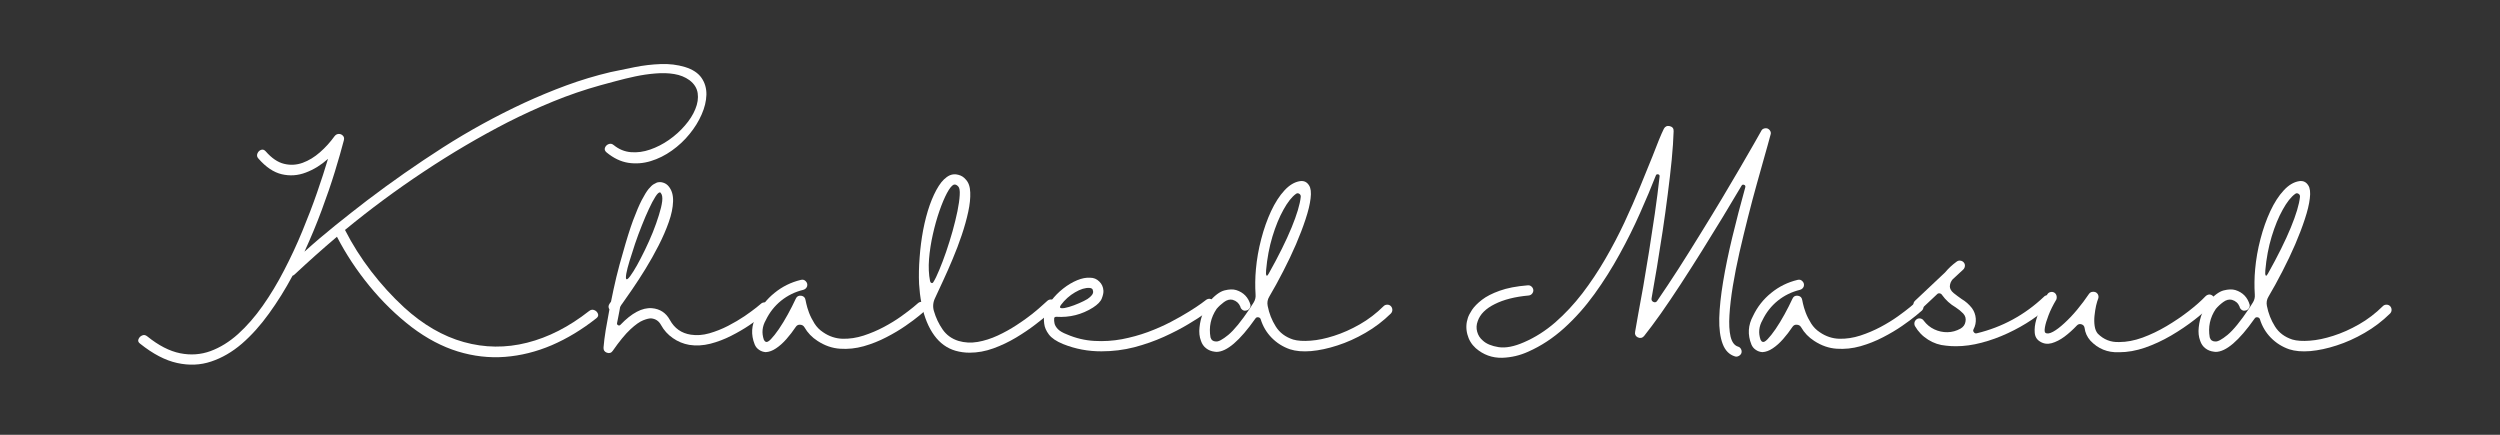 <svg xmlns="http://www.w3.org/2000/svg" xmlns:xlink="http://www.w3.org/1999/xlink" width="460" viewBox="0 0 345 60" height="80" preserveAspectRatio="xMidYMid meet"><rect x="0" y="0" width="345" height="60" fill="#333333" stroke="none"/><defs><g></g></defs><g fill="#ffffff" fill-opacity="1"><g transform="translate(20.515, 48.452)"><g><path d="M 74.016 -39.203 C 75.066 -38.879 75.828 -38.379 76.297 -37.703 C 76.766 -37.023 76.988 -36.25 76.969 -35.375 C 76.945 -34.5 76.727 -33.594 76.312 -32.656 C 75.906 -31.719 75.348 -30.816 74.641 -29.953 C 73.941 -29.086 73.129 -28.328 72.203 -27.672 C 71.285 -27.016 70.312 -26.531 69.281 -26.219 C 68.258 -25.906 67.227 -25.828 66.188 -25.984 C 65.145 -26.148 64.145 -26.629 63.188 -27.422 C 62.957 -27.617 62.883 -27.832 62.969 -28.062 C 63.062 -28.301 63.227 -28.469 63.469 -28.562 C 63.719 -28.664 63.957 -28.617 64.188 -28.422 C 64.895 -27.848 65.68 -27.523 66.547 -27.453 C 67.422 -27.379 68.305 -27.5 69.203 -27.812 C 70.109 -28.125 70.973 -28.566 71.797 -29.141 C 72.629 -29.723 73.363 -30.383 74 -31.125 C 74.645 -31.863 75.125 -32.617 75.438 -33.391 C 75.758 -34.16 75.867 -34.895 75.766 -35.594 C 75.66 -36.301 75.281 -36.898 74.625 -37.391 C 74.039 -37.816 73.344 -38.098 72.531 -38.234 C 71.727 -38.367 70.859 -38.395 69.922 -38.312 C 68.992 -38.238 68.066 -38.102 67.141 -37.906 C 66.211 -37.707 65.332 -37.492 64.5 -37.266 C 63.664 -37.047 62.953 -36.852 62.359 -36.688 C 60.141 -36.07 57.961 -35.328 55.828 -34.453 C 53.691 -33.578 51.598 -32.617 49.547 -31.578 C 45.598 -29.547 41.738 -27.273 37.969 -24.766 C 34.195 -22.266 30.57 -19.582 27.094 -16.719 C 28.102 -14.738 29.305 -12.836 30.703 -11.016 C 32.098 -9.203 33.613 -7.539 35.25 -6.031 C 37.863 -3.645 40.609 -2.051 43.484 -1.25 C 46.367 -0.445 49.281 -0.414 52.219 -1.156 C 55.156 -1.895 58.008 -3.352 60.781 -5.531 C 61.02 -5.719 61.258 -5.758 61.5 -5.656 C 61.738 -5.562 61.906 -5.395 62 -5.156 C 62.094 -4.926 62.02 -4.719 61.781 -4.531 C 59.801 -2.969 57.75 -1.727 55.625 -0.812 C 53.5 0.094 51.348 0.629 49.172 0.797 C 46.992 0.961 44.82 0.711 42.656 0.047 C 40.5 -0.617 38.383 -1.734 36.312 -3.297 C 34.195 -4.922 32.254 -6.812 30.484 -8.969 C 28.711 -11.133 27.211 -13.406 25.984 -15.781 C 24.973 -14.926 23.984 -14.066 23.016 -13.203 C 22.047 -12.336 21.082 -11.457 20.125 -10.562 C 20.051 -10.488 19.961 -10.438 19.859 -10.406 C 18.867 -8.551 17.785 -6.812 16.609 -5.188 C 15.441 -3.562 14.191 -2.172 12.859 -1.016 C 11.523 0.129 10.113 0.945 8.625 1.438 C 7.145 1.938 5.582 2.004 3.938 1.641 C 2.301 1.285 0.594 0.395 -1.188 -1.031 C -1.426 -1.207 -1.5 -1.41 -1.406 -1.641 C -1.312 -1.879 -1.145 -2.051 -0.906 -2.156 C -0.664 -2.27 -0.426 -2.227 -0.188 -2.031 C 1.375 -0.77 2.883 0.004 4.344 0.297 C 5.801 0.586 7.195 0.488 8.531 0 C 9.863 -0.488 11.133 -1.273 12.344 -2.359 C 13.551 -3.453 14.688 -4.754 15.75 -6.266 C 16.812 -7.773 17.797 -9.41 18.703 -11.172 C 19.617 -12.93 20.453 -14.723 21.203 -16.547 C 21.961 -18.379 22.641 -20.148 23.234 -21.859 C 23.828 -23.566 24.332 -25.125 24.75 -26.531 C 23.812 -25.688 22.789 -25.055 21.688 -24.641 C 20.594 -24.223 19.488 -24.145 18.375 -24.406 C 17.258 -24.664 16.188 -25.383 15.156 -26.562 C 14.957 -26.77 14.906 -27 15 -27.25 C 15.102 -27.508 15.27 -27.68 15.5 -27.766 C 15.738 -27.859 15.957 -27.789 16.156 -27.562 C 16.977 -26.625 17.82 -26.051 18.688 -25.844 C 19.551 -25.633 20.406 -25.68 21.25 -25.984 C 22.102 -26.297 22.898 -26.781 23.641 -27.438 C 24.391 -28.094 25.055 -28.828 25.641 -29.641 C 25.797 -29.848 25.988 -29.957 26.219 -29.969 C 26.445 -29.977 26.641 -29.898 26.797 -29.734 C 26.961 -29.578 27.008 -29.363 26.938 -29.094 C 26.625 -27.883 26.211 -26.445 25.703 -24.781 C 25.191 -23.113 24.582 -21.332 23.875 -19.438 C 23.176 -17.551 22.383 -15.645 21.5 -13.719 C 22.883 -14.969 24.297 -16.172 25.734 -17.328 C 27.18 -18.492 28.645 -19.645 30.125 -20.781 C 33.508 -23.352 37 -25.789 40.594 -28.094 C 44.195 -30.395 47.938 -32.445 51.812 -34.25 C 53.727 -35.133 55.676 -35.941 57.656 -36.672 C 59.633 -37.398 61.66 -38.008 63.734 -38.5 C 64.773 -38.727 65.891 -38.957 67.078 -39.188 C 68.266 -39.426 69.453 -39.566 70.641 -39.609 C 71.828 -39.66 72.953 -39.523 74.016 -39.203 Z M 74.016 -39.203 "></path></g></g></g><g fill="#ffffff" fill-opacity="1"><g transform="translate(84.695, 48.452)"><g><path d="M 21.312 -6.484 C 21.438 -6.336 21.492 -6.164 21.484 -5.969 C 21.484 -5.77 21.41 -5.609 21.266 -5.484 C 21.211 -5.43 20.957 -5.223 20.5 -4.859 C 20.051 -4.504 19.453 -4.07 18.703 -3.562 C 17.961 -3.062 17.129 -2.578 16.203 -2.109 C 15.285 -1.641 14.328 -1.273 13.328 -1.016 C 12.328 -0.766 11.359 -0.711 10.422 -0.859 C 9.598 -1.004 8.844 -1.316 8.156 -1.797 C 7.469 -2.273 6.926 -2.875 6.531 -3.594 C 6.227 -4.156 5.77 -4.461 5.156 -4.516 C 4.906 -4.523 4.539 -4.438 4.062 -4.25 C 3.582 -4.062 2.992 -3.645 2.297 -3 C 1.598 -2.352 0.785 -1.363 -0.141 -0.031 C -0.336 0.258 -0.609 0.344 -0.953 0.219 C -1.285 0.094 -1.438 -0.148 -1.406 -0.516 C -1.352 -1.203 -1.254 -1.992 -1.109 -2.891 C -0.961 -3.785 -0.789 -4.738 -0.594 -5.75 C -0.77 -6.02 -0.758 -6.289 -0.562 -6.562 L -0.375 -6.828 C -0.156 -7.93 0.086 -9.055 0.359 -10.203 C 0.641 -11.359 0.941 -12.477 1.266 -13.562 C 1.773 -15.383 2.242 -16.879 2.672 -18.047 C 3.109 -19.211 3.504 -20.141 3.859 -20.828 C 4.223 -21.523 4.539 -22.039 4.812 -22.375 C 5.094 -22.707 5.328 -22.926 5.516 -23.031 C 5.711 -23.145 5.863 -23.223 5.969 -23.266 C 6.281 -23.348 6.578 -23.336 6.859 -23.234 C 7.148 -23.141 7.395 -22.969 7.594 -22.719 C 8.02 -22.195 8.219 -21.508 8.188 -20.656 C 8.164 -19.801 7.969 -18.848 7.594 -17.797 C 7.227 -16.754 6.758 -15.676 6.188 -14.562 C 5.625 -13.457 5.023 -12.391 4.391 -11.359 C 3.754 -10.328 3.141 -9.379 2.547 -8.516 C 1.961 -7.66 1.484 -6.973 1.109 -6.453 C 1.086 -6.453 1.047 -6.391 0.984 -6.266 C 0.922 -6.141 0.891 -6.094 0.891 -6.125 C 0.867 -5.969 0.828 -5.738 0.766 -5.438 C 0.703 -5.145 0.645 -4.848 0.594 -4.547 C 0.539 -4.254 0.492 -4.02 0.453 -3.844 C 0.441 -3.707 0.5 -3.613 0.625 -3.562 C 0.727 -3.508 0.828 -3.531 0.922 -3.625 C 2.484 -5.258 3.93 -6.023 5.266 -5.922 C 6.379 -5.828 7.207 -5.285 7.75 -4.297 C 8.383 -3.141 9.348 -2.461 10.641 -2.266 C 11.453 -2.141 12.301 -2.203 13.188 -2.453 C 14.082 -2.711 14.945 -3.055 15.781 -3.484 C 16.625 -3.922 17.383 -4.367 18.062 -4.828 C 18.738 -5.297 19.281 -5.691 19.688 -6.016 C 20.102 -6.348 20.312 -6.52 20.312 -6.531 C 20.457 -6.664 20.629 -6.727 20.828 -6.719 C 21.023 -6.707 21.188 -6.629 21.312 -6.484 Z M 6.375 -21.906 C 6.207 -21.906 5.992 -21.695 5.734 -21.281 C 5.473 -20.875 5.18 -20.32 4.859 -19.625 C 4.535 -18.938 4.207 -18.172 3.875 -17.328 C 3.539 -16.492 3.227 -15.648 2.938 -14.797 C 2.656 -13.953 2.406 -13.172 2.188 -12.453 C 1.969 -11.734 1.816 -11.145 1.734 -10.688 C 1.66 -10.227 1.664 -9.973 1.75 -9.922 C 1.844 -9.859 2.02 -10.004 2.281 -10.359 C 2.539 -10.711 2.848 -11.203 3.203 -11.828 C 3.555 -12.461 3.926 -13.176 4.312 -13.969 C 4.695 -14.758 5.055 -15.566 5.391 -16.391 C 5.723 -17.223 6.004 -18.016 6.234 -18.766 C 6.473 -19.516 6.625 -20.156 6.688 -20.688 C 6.75 -21.227 6.68 -21.609 6.484 -21.828 C 6.461 -21.848 6.445 -21.863 6.438 -21.875 C 6.438 -21.895 6.414 -21.906 6.375 -21.906 Z M 6.375 -21.906 "></path></g></g></g><g fill="#ffffff" fill-opacity="1"><g transform="translate(105.116, 48.452)"><g><path d="M 22.578 -6.562 C 22.711 -6.414 22.781 -6.242 22.781 -6.047 C 22.758 -5.848 22.676 -5.688 22.531 -5.562 C 22.477 -5.508 22.211 -5.285 21.734 -4.891 C 21.254 -4.492 20.625 -4.023 19.844 -3.484 C 19.062 -2.941 18.176 -2.414 17.188 -1.906 C 16.207 -1.395 15.172 -0.984 14.078 -0.672 C 12.992 -0.367 11.906 -0.254 10.812 -0.328 C 9.727 -0.398 8.691 -0.758 7.703 -1.406 C 6.941 -1.895 6.336 -2.523 5.891 -3.297 C 5.766 -3.516 5.566 -3.629 5.297 -3.641 C 5.047 -3.66 4.848 -3.562 4.703 -3.344 C 4.305 -2.75 3.875 -2.188 3.406 -1.656 C 2.938 -1.125 2.457 -0.695 1.969 -0.375 C 1.488 -0.051 1.02 0.117 0.562 0.141 L 0.547 0.141 C 0.211 0.117 -0.086 0.016 -0.359 -0.172 C -0.641 -0.359 -0.844 -0.609 -0.969 -0.922 C -1.508 -2.266 -1.43 -3.578 -0.734 -4.859 C -0.141 -6.109 0.691 -7.164 1.766 -8.031 C 2.836 -8.906 4.051 -9.504 5.406 -9.828 C 5.676 -9.898 5.898 -9.836 6.078 -9.641 C 6.273 -9.441 6.336 -9.207 6.266 -8.938 C 6.172 -8.688 5.992 -8.523 5.734 -8.453 C 4.598 -8.18 3.578 -7.68 2.672 -6.953 C 1.773 -6.223 1.07 -5.328 0.562 -4.266 C 0.062 -3.398 -0.023 -2.5 0.297 -1.562 C 0.398 -1.383 0.484 -1.297 0.547 -1.297 C 0.703 -1.191 0.941 -1.305 1.266 -1.641 C 1.586 -1.973 1.957 -2.441 2.375 -3.047 C 2.789 -3.66 3.203 -4.336 3.609 -5.078 C 4.016 -5.816 4.379 -6.535 4.703 -7.234 C 4.848 -7.555 5.098 -7.691 5.453 -7.641 C 5.797 -7.586 5.992 -7.391 6.047 -7.047 C 6.047 -7.035 6.082 -6.863 6.156 -6.531 C 6.227 -6.195 6.352 -5.785 6.531 -5.297 C 6.719 -4.805 6.969 -4.312 7.281 -3.812 C 7.594 -3.32 7.992 -2.914 8.484 -2.594 C 9.305 -2.031 10.195 -1.734 11.156 -1.703 C 12.125 -1.68 13.094 -1.828 14.062 -2.141 C 15.039 -2.461 15.973 -2.859 16.859 -3.328 C 17.754 -3.805 18.551 -4.297 19.25 -4.797 C 19.957 -5.305 20.52 -5.734 20.938 -6.078 C 21.352 -6.422 21.566 -6.602 21.578 -6.625 C 21.723 -6.75 21.895 -6.805 22.094 -6.797 C 22.289 -6.785 22.453 -6.707 22.578 -6.562 Z M 22.578 -6.562 "></path></g></g></g><g fill="#ffffff" fill-opacity="1"><g transform="translate(126.941, 48.452)"><g><path d="M 18.594 -6.938 C 18.727 -6.801 18.797 -6.633 18.797 -6.438 C 18.797 -6.227 18.727 -6.055 18.594 -5.922 C 18.531 -5.859 18.258 -5.609 17.781 -5.172 C 17.312 -4.742 16.688 -4.234 15.906 -3.641 C 15.133 -3.047 14.254 -2.453 13.266 -1.859 C 12.273 -1.266 11.234 -0.77 10.141 -0.375 C 9.055 0.02 7.961 0.219 6.859 0.219 C 6.191 0.219 5.547 0.129 4.922 -0.047 C 3.742 -0.391 2.766 -1.098 1.984 -2.172 C 1.203 -3.242 0.629 -4.629 0.266 -6.328 C 0.234 -6.41 0.219 -6.5 0.219 -6.594 C 0.051 -7.477 -0.055 -8.367 -0.109 -9.266 C -0.16 -10.43 -0.133 -11.656 -0.031 -12.938 C 0.062 -14.219 0.223 -15.473 0.453 -16.703 C 0.691 -17.941 0.992 -19.086 1.359 -20.141 C 1.734 -21.191 2.148 -22.078 2.609 -22.797 C 3.066 -23.516 3.578 -24.004 4.141 -24.266 C 4.516 -24.422 4.906 -24.441 5.312 -24.328 C 5.727 -24.223 6.066 -24.008 6.328 -23.688 C 6.723 -23.281 6.93 -22.68 6.953 -21.891 C 6.984 -21.109 6.891 -20.211 6.672 -19.203 C 6.453 -18.191 6.156 -17.129 5.781 -16.016 C 5.406 -14.898 4.988 -13.801 4.531 -12.719 C 4.082 -11.645 3.641 -10.641 3.203 -9.703 C 2.773 -8.766 2.41 -7.977 2.109 -7.344 C 1.816 -6.75 1.758 -6.145 1.938 -5.531 C 2.207 -4.602 2.609 -3.754 3.141 -2.984 C 3.672 -2.223 4.398 -1.695 5.328 -1.406 C 6.172 -1.156 7.055 -1.109 7.984 -1.266 C 8.91 -1.43 9.828 -1.723 10.734 -2.141 C 11.648 -2.566 12.516 -3.047 13.328 -3.578 C 14.148 -4.109 14.875 -4.625 15.5 -5.125 C 16.133 -5.633 16.633 -6.062 17 -6.406 C 17.375 -6.75 17.57 -6.926 17.594 -6.938 C 17.727 -7.062 17.895 -7.125 18.094 -7.125 C 18.281 -7.125 18.445 -7.062 18.594 -6.938 Z M 1.406 -9.672 C 1.426 -9.547 1.488 -9.457 1.594 -9.406 C 1.695 -9.363 1.785 -9.398 1.859 -9.516 C 2.098 -9.891 2.367 -10.445 2.672 -11.188 C 2.984 -11.926 3.301 -12.766 3.625 -13.703 C 3.945 -14.641 4.242 -15.594 4.516 -16.562 C 4.785 -17.531 5.008 -18.445 5.188 -19.312 C 5.363 -20.176 5.469 -20.914 5.5 -21.531 C 5.539 -22.145 5.473 -22.539 5.297 -22.719 C 5.129 -22.895 4.973 -22.984 4.828 -22.984 C 4.773 -22.984 4.723 -22.977 4.672 -22.969 C 4.398 -22.844 4.086 -22.453 3.734 -21.797 C 3.391 -21.148 3.047 -20.332 2.703 -19.344 C 2.359 -18.352 2.055 -17.281 1.797 -16.125 C 1.535 -14.977 1.359 -13.836 1.266 -12.703 C 1.18 -11.578 1.227 -10.566 1.406 -9.672 Z M 1.406 -9.672 "></path></g></g></g><g fill="#ffffff" fill-opacity="1"><g transform="translate(144.742, 48.452)"><g><path d="M 22.672 -6.938 C 22.797 -6.801 22.848 -6.633 22.828 -6.438 C 22.805 -6.227 22.719 -6.062 22.562 -5.938 C 22.488 -5.883 22.16 -5.645 21.578 -5.219 C 21.004 -4.801 20.227 -4.301 19.25 -3.719 C 18.281 -3.133 17.156 -2.551 15.875 -1.969 C 14.602 -1.395 13.238 -0.914 11.781 -0.531 C 10.32 -0.156 8.816 0.031 7.266 0.031 C 5.43 0.039 3.664 -0.289 1.969 -0.969 C 1.031 -1.352 0.375 -1.797 0 -2.297 C -0.375 -2.797 -0.586 -3.289 -0.641 -3.781 C -0.703 -4.27 -0.695 -4.688 -0.625 -5.031 C -0.457 -5.695 -0.141 -6.336 0.328 -6.953 C 0.797 -7.578 1.344 -8.133 1.969 -8.625 C 2.602 -9.125 3.25 -9.508 3.906 -9.781 C 4.562 -10.051 5.16 -10.164 5.703 -10.125 C 6.191 -10.125 6.609 -9.953 6.953 -9.609 C 7.305 -9.273 7.5 -8.852 7.531 -8.344 C 7.551 -8.062 7.477 -7.707 7.312 -7.281 C 7.156 -6.852 6.742 -6.426 6.078 -6 C 4.547 -5.039 2.867 -4.617 1.047 -4.734 C 0.961 -4.742 0.883 -4.723 0.812 -4.672 C 0.738 -4.617 0.711 -4.547 0.734 -4.453 C 0.711 -4.297 0.727 -4.086 0.781 -3.828 C 0.832 -3.578 0.984 -3.316 1.234 -3.047 C 1.492 -2.773 1.922 -2.523 2.516 -2.297 C 3.734 -1.773 4.988 -1.477 6.281 -1.406 C 7.57 -1.332 8.836 -1.41 10.078 -1.641 C 11.316 -1.879 12.508 -2.207 13.656 -2.625 C 14.801 -3.051 15.852 -3.516 16.812 -4.016 C 17.781 -4.523 18.625 -5.004 19.344 -5.453 C 20.062 -5.898 20.629 -6.273 21.047 -6.578 C 21.461 -6.891 21.672 -7.047 21.672 -7.047 C 21.828 -7.172 22.004 -7.227 22.203 -7.219 C 22.391 -7.195 22.547 -7.102 22.672 -6.938 Z M 1.672 -6.375 C 1.473 -6.102 1.492 -5.953 1.734 -5.922 C 1.984 -5.898 2.332 -5.957 2.781 -6.094 C 3.227 -6.227 3.691 -6.398 4.172 -6.609 C 4.648 -6.816 5.035 -7.008 5.328 -7.188 C 5.879 -7.562 6.141 -7.906 6.109 -8.219 C 6.086 -8.414 6.035 -8.547 5.953 -8.609 C 5.867 -8.672 5.758 -8.707 5.625 -8.719 C 5.039 -8.758 4.367 -8.555 3.609 -8.109 C 2.859 -7.672 2.211 -7.094 1.672 -6.375 Z M 1.672 -6.375 "></path></g></g></g><g fill="#ffffff" fill-opacity="1"><g transform="translate(166.378, 48.452)"><g><path d="M 25.578 -6.188 C 25.703 -6.039 25.766 -5.875 25.766 -5.688 C 25.766 -5.5 25.695 -5.332 25.562 -5.188 C 24.5 -4.145 23.328 -3.254 22.047 -2.516 C 20.766 -1.773 19.477 -1.195 18.188 -0.781 C 16.906 -0.363 15.691 -0.102 14.547 0 C 13.398 0.094 12.43 0.008 11.641 -0.25 C 10.672 -0.582 9.828 -1.113 9.109 -1.844 C 8.398 -2.57 7.895 -3.426 7.594 -4.406 C 7.539 -4.562 7.422 -4.648 7.234 -4.672 C 7.078 -4.691 6.953 -4.629 6.859 -4.484 C 4.703 -1.422 2.91 0.109 1.484 0.109 C 1.391 0.109 1.301 0.098 1.219 0.078 C 0.781 0.023 0.395 -0.129 0.062 -0.391 C -0.27 -0.648 -0.504 -0.988 -0.641 -1.406 C -0.859 -1.969 -0.926 -2.598 -0.844 -3.297 C -0.77 -3.992 -0.609 -4.656 -0.359 -5.281 C -0.117 -5.914 0.145 -6.406 0.438 -6.75 C 1.227 -7.664 1.945 -8.207 2.594 -8.375 C 3.238 -8.539 3.781 -8.555 4.219 -8.422 C 5.238 -8.098 5.895 -7.414 6.188 -6.375 C 6.207 -6.195 6.156 -6.023 6.031 -5.859 C 5.914 -5.703 5.758 -5.613 5.562 -5.594 C 5.383 -5.551 5.219 -5.586 5.062 -5.703 C 4.906 -5.828 4.812 -5.977 4.781 -6.156 C 4.582 -6.625 4.234 -6.93 3.734 -7.078 C 3.336 -7.172 2.938 -7.066 2.531 -6.766 C 2.133 -6.473 1.797 -6.16 1.516 -5.828 C 0.703 -4.629 0.422 -3.316 0.672 -1.891 C 0.785 -1.523 1.031 -1.336 1.406 -1.328 C 1.75 -1.273 2.32 -1.578 3.125 -2.234 C 3.926 -2.898 4.922 -4.117 6.109 -5.891 C 6.285 -6.16 6.461 -6.441 6.641 -6.734 C 6.836 -7.055 6.922 -7.406 6.891 -7.781 C 6.816 -8.945 6.832 -10.117 6.938 -11.297 C 7.062 -12.68 7.305 -14.07 7.672 -15.469 C 8.035 -16.863 8.488 -18.145 9.031 -19.312 C 9.582 -20.488 10.195 -21.441 10.875 -22.172 C 11.551 -22.91 12.266 -23.336 13.016 -23.453 C 13.555 -23.535 13.973 -23.344 14.266 -22.875 C 14.516 -22.5 14.586 -21.898 14.484 -21.078 C 14.391 -20.266 14.16 -19.312 13.797 -18.219 C 13.441 -17.133 13 -15.973 12.469 -14.734 C 11.938 -13.504 11.348 -12.266 10.703 -11.016 C 10.066 -9.773 9.426 -8.609 8.781 -7.516 C 8.539 -7.117 8.469 -6.691 8.562 -6.234 C 8.758 -5.211 9.129 -4.27 9.672 -3.406 C 10.211 -2.539 11.016 -1.938 12.078 -1.594 C 12.691 -1.414 13.492 -1.363 14.484 -1.438 C 15.473 -1.508 16.551 -1.734 17.719 -2.109 C 18.895 -2.484 20.078 -3.008 21.266 -3.688 C 22.453 -4.363 23.555 -5.207 24.578 -6.219 C 24.703 -6.344 24.867 -6.406 25.078 -6.406 C 25.273 -6.406 25.441 -6.332 25.578 -6.188 Z M 8.344 -11.156 C 8.332 -11 8.328 -10.844 8.328 -10.688 C 8.336 -10.531 8.375 -10.438 8.438 -10.406 C 8.5 -10.383 8.594 -10.488 8.719 -10.719 C 10.07 -13.133 11.117 -15.242 11.859 -17.047 C 12.598 -18.848 13.02 -20.258 13.125 -21.281 C 13.145 -21.477 13.07 -21.625 12.906 -21.719 C 12.75 -21.812 12.598 -21.801 12.453 -21.688 C 11.891 -21.281 11.32 -20.562 10.75 -19.531 C 10.176 -18.508 9.664 -17.27 9.219 -15.812 C 8.781 -14.363 8.488 -12.812 8.344 -11.156 Z M 8.344 -11.156 "></path></g></g></g><g fill="#ffffff" fill-opacity="1"><g transform="translate(190.959, 48.452)"><g></g></g></g><g fill="#ffffff" fill-opacity="1"><g transform="translate(201.007, 48.452)"><g><path d="M 9.891 0.078 C 8.754 0.598 7.555 0.879 6.297 0.922 C 4.91 0.953 3.691 0.508 2.641 -0.406 C 2.066 -0.926 1.68 -1.566 1.484 -2.328 C 1.285 -3.098 1.312 -3.852 1.562 -4.594 C 1.656 -4.883 1.848 -5.254 2.141 -5.703 C 2.441 -6.148 2.895 -6.609 3.5 -7.078 C 4.102 -7.547 4.914 -7.961 5.938 -8.328 C 6.969 -8.703 8.266 -8.953 9.828 -9.078 C 10.023 -9.098 10.195 -9.039 10.344 -8.906 C 10.488 -8.781 10.57 -8.617 10.594 -8.422 C 10.602 -8.242 10.547 -8.078 10.422 -7.922 C 10.297 -7.773 10.133 -7.691 9.938 -7.672 C 8.062 -7.504 6.504 -7.109 5.266 -6.484 C 4.023 -5.867 3.242 -5.086 2.922 -4.141 C 2.734 -3.648 2.707 -3.16 2.844 -2.672 C 2.977 -2.18 3.238 -1.773 3.625 -1.453 C 4.102 -1.004 4.828 -0.703 5.797 -0.547 C 6.773 -0.398 7.941 -0.625 9.297 -1.219 C 10.836 -1.883 12.281 -2.801 13.625 -3.969 C 14.969 -5.145 16.211 -6.477 17.359 -7.969 C 18.504 -9.469 19.555 -11.047 20.516 -12.703 C 21.484 -14.367 22.363 -16.047 23.156 -17.734 C 23.945 -19.43 24.66 -21.055 25.297 -22.609 C 25.941 -24.16 26.516 -25.566 27.016 -26.828 C 27.336 -27.672 27.633 -28.426 27.906 -29.094 C 28.176 -29.758 28.41 -30.289 28.609 -30.688 C 28.785 -31.008 29.055 -31.129 29.422 -31.047 C 29.797 -30.953 29.973 -30.719 29.953 -30.344 C 29.922 -29.207 29.832 -27.891 29.688 -26.391 C 29.539 -24.898 29.359 -23.316 29.141 -21.641 C 28.93 -19.961 28.695 -18.27 28.438 -16.562 C 28.176 -14.852 27.914 -13.203 27.656 -11.609 C 27.395 -10.023 27.145 -8.578 26.906 -7.266 C 26.875 -7.035 26.961 -6.875 27.172 -6.781 C 27.391 -6.688 27.562 -6.738 27.688 -6.938 C 28.602 -8.27 29.57 -9.727 30.594 -11.312 C 31.613 -12.906 32.629 -14.523 33.641 -16.172 C 34.66 -17.816 35.641 -19.422 36.578 -20.984 C 37.516 -22.555 38.363 -23.992 39.125 -25.297 C 39.895 -26.609 40.531 -27.707 41.031 -28.594 C 41.539 -29.488 41.875 -30.078 42.031 -30.359 C 42.102 -30.523 42.223 -30.641 42.391 -30.703 C 42.566 -30.766 42.738 -30.77 42.906 -30.719 C 43.082 -30.645 43.211 -30.523 43.297 -30.359 C 43.379 -30.203 43.391 -30.035 43.328 -29.859 C 43.203 -29.391 43.066 -28.895 42.922 -28.375 C 42.785 -27.863 42.633 -27.328 42.469 -26.766 C 42.164 -25.691 41.816 -24.445 41.422 -23.031 C 41.023 -21.613 40.625 -20.102 40.219 -18.5 C 39.812 -16.895 39.422 -15.281 39.047 -13.656 C 38.68 -12.039 38.375 -10.484 38.125 -8.984 C 37.883 -7.492 37.727 -6.148 37.656 -4.953 C 37.582 -3.754 37.633 -2.77 37.812 -2 C 38 -1.238 38.336 -0.781 38.828 -0.625 C 39.023 -0.57 39.164 -0.457 39.25 -0.281 C 39.344 -0.113 39.363 0.066 39.312 0.266 C 39.238 0.453 39.113 0.586 38.938 0.672 C 38.77 0.766 38.598 0.785 38.422 0.734 C 37.629 0.492 37.062 -0.082 36.719 -1 C 36.375 -1.914 36.219 -3.098 36.25 -4.547 C 36.289 -6.004 36.469 -7.676 36.781 -9.562 C 37.094 -11.457 37.516 -13.504 38.047 -15.703 C 38.578 -17.91 39.176 -20.211 39.844 -22.609 C 39.883 -22.773 39.832 -22.883 39.688 -22.938 C 39.539 -23.008 39.422 -22.973 39.328 -22.828 C 38.523 -21.473 37.656 -20.02 36.719 -18.469 C 35.781 -16.926 34.816 -15.363 33.828 -13.781 C 32.836 -12.195 31.863 -10.672 30.906 -9.203 C 29.945 -7.734 29.035 -6.383 28.172 -5.156 C 27.305 -3.938 26.539 -2.91 25.875 -2.078 C 25.645 -1.805 25.359 -1.742 25.016 -1.891 C 24.691 -2.055 24.566 -2.316 24.641 -2.672 C 24.723 -3.18 24.863 -3.984 25.062 -5.078 C 25.27 -6.18 25.504 -7.473 25.766 -8.953 C 26.023 -10.441 26.289 -12.039 26.562 -13.75 C 26.832 -15.457 27.098 -17.195 27.359 -18.969 C 27.617 -20.75 27.836 -22.457 28.016 -24.094 C 28.035 -24.258 27.973 -24.359 27.828 -24.391 C 27.66 -24.43 27.551 -24.379 27.5 -24.234 C 26.875 -22.629 26.145 -20.895 25.312 -19.031 C 24.488 -17.164 23.551 -15.281 22.5 -13.375 C 21.457 -11.469 20.301 -9.633 19.031 -7.875 C 17.758 -6.113 16.363 -4.547 14.844 -3.172 C 13.32 -1.797 11.672 -0.711 9.891 0.078 Z M 9.891 0.078 "></path></g></g></g><g fill="#ffffff" fill-opacity="1"><g transform="translate(242.659, 48.452)"><g><path d="M 22.578 -6.562 C 22.711 -6.414 22.781 -6.242 22.781 -6.047 C 22.758 -5.848 22.676 -5.688 22.531 -5.562 C 22.477 -5.508 22.211 -5.285 21.734 -4.891 C 21.254 -4.492 20.625 -4.023 19.844 -3.484 C 19.062 -2.941 18.176 -2.414 17.188 -1.906 C 16.207 -1.395 15.172 -0.984 14.078 -0.672 C 12.992 -0.367 11.906 -0.254 10.812 -0.328 C 9.727 -0.398 8.691 -0.758 7.703 -1.406 C 6.941 -1.895 6.336 -2.523 5.891 -3.297 C 5.766 -3.516 5.566 -3.629 5.297 -3.641 C 5.047 -3.66 4.848 -3.562 4.703 -3.344 C 4.305 -2.75 3.875 -2.188 3.406 -1.656 C 2.938 -1.125 2.457 -0.695 1.969 -0.375 C 1.488 -0.051 1.02 0.117 0.562 0.141 L 0.547 0.141 C 0.211 0.117 -0.086 0.016 -0.359 -0.172 C -0.641 -0.359 -0.844 -0.609 -0.969 -0.922 C -1.508 -2.266 -1.43 -3.578 -0.734 -4.859 C -0.141 -6.109 0.691 -7.164 1.766 -8.031 C 2.836 -8.906 4.051 -9.504 5.406 -9.828 C 5.676 -9.898 5.898 -9.836 6.078 -9.641 C 6.273 -9.441 6.336 -9.207 6.266 -8.938 C 6.172 -8.688 5.992 -8.523 5.734 -8.453 C 4.598 -8.18 3.578 -7.68 2.672 -6.953 C 1.773 -6.223 1.07 -5.328 0.562 -4.266 C 0.062 -3.398 -0.023 -2.5 0.297 -1.562 C 0.398 -1.383 0.484 -1.297 0.547 -1.297 C 0.703 -1.191 0.941 -1.305 1.266 -1.641 C 1.586 -1.973 1.957 -2.441 2.375 -3.047 C 2.789 -3.66 3.203 -4.336 3.609 -5.078 C 4.016 -5.816 4.379 -6.535 4.703 -7.234 C 4.848 -7.555 5.098 -7.691 5.453 -7.641 C 5.797 -7.586 5.992 -7.391 6.047 -7.047 C 6.047 -7.035 6.082 -6.863 6.156 -6.531 C 6.227 -6.195 6.352 -5.785 6.531 -5.297 C 6.719 -4.805 6.969 -4.312 7.281 -3.812 C 7.594 -3.32 7.992 -2.914 8.484 -2.594 C 9.305 -2.031 10.195 -1.734 11.156 -1.703 C 12.125 -1.68 13.094 -1.828 14.062 -2.141 C 15.039 -2.461 15.973 -2.859 16.859 -3.328 C 17.754 -3.805 18.551 -4.297 19.25 -4.797 C 19.957 -5.305 20.52 -5.734 20.938 -6.078 C 21.352 -6.422 21.566 -6.602 21.578 -6.625 C 21.723 -6.75 21.895 -6.805 22.094 -6.797 C 22.289 -6.785 22.453 -6.707 22.578 -6.562 Z M 22.578 -6.562 "></path></g></g></g><g fill="#ffffff" fill-opacity="1"><g transform="translate(264.484, 48.452)"><g><path d="M 18.562 -7.484 C 18.688 -7.359 18.75 -7.195 18.75 -7 C 18.75 -6.801 18.688 -6.629 18.562 -6.484 C 17.82 -5.742 16.938 -5.023 15.906 -4.328 C 14.883 -3.641 13.781 -3.02 12.594 -2.469 C 11.406 -1.914 10.195 -1.477 8.969 -1.156 C 7.738 -0.832 6.562 -0.672 5.438 -0.672 C 4.969 -0.672 4.516 -0.695 4.078 -0.75 C 3.18 -0.82 2.352 -1.098 1.594 -1.578 C 0.832 -2.055 0.227 -2.68 -0.219 -3.453 C -0.301 -3.617 -0.32 -3.789 -0.281 -3.969 C -0.238 -4.145 -0.133 -4.289 0.031 -4.406 C 0.188 -4.508 0.359 -4.539 0.547 -4.5 C 0.742 -4.457 0.895 -4.352 1 -4.188 C 1.395 -3.664 1.879 -3.27 2.453 -3 C 3.035 -2.727 3.641 -2.598 4.266 -2.609 C 4.898 -2.617 5.504 -2.785 6.078 -3.109 C 6.453 -3.328 6.676 -3.641 6.75 -4.047 C 6.844 -4.484 6.738 -4.863 6.438 -5.188 C 6.125 -5.508 5.781 -5.789 5.406 -6.031 C 4.645 -6.477 4.016 -7.051 3.516 -7.75 C 3.441 -7.875 3.332 -7.945 3.188 -7.969 C 3.039 -7.988 2.926 -7.953 2.844 -7.859 L 0.781 -5.922 C 0.582 -5.734 0.348 -5.676 0.078 -5.75 C -0.191 -5.82 -0.352 -5.992 -0.406 -6.266 C -0.477 -6.535 -0.406 -6.77 -0.188 -6.969 L 3.938 -10.859 C 4.406 -11.422 4.938 -11.914 5.531 -12.344 C 5.676 -12.457 5.844 -12.504 6.031 -12.484 C 6.227 -12.461 6.391 -12.379 6.516 -12.234 C 6.641 -12.086 6.691 -11.922 6.672 -11.734 C 6.648 -11.547 6.578 -11.391 6.453 -11.266 L 4.969 -9.891 C 4.738 -9.617 4.613 -9.301 4.594 -8.938 C 4.594 -8.613 4.766 -8.305 5.109 -8.016 C 5.461 -7.734 5.832 -7.457 6.219 -7.188 C 6.77 -6.863 7.242 -6.445 7.641 -5.938 C 7.953 -5.508 8.129 -5.031 8.172 -4.5 C 8.211 -3.969 8.109 -3.469 7.859 -3 C 7.785 -2.852 7.805 -2.719 7.922 -2.594 C 8.004 -2.469 8.129 -2.422 8.297 -2.453 C 11.828 -3.305 14.914 -4.984 17.562 -7.484 C 17.688 -7.629 17.848 -7.703 18.047 -7.703 C 18.242 -7.703 18.414 -7.629 18.562 -7.484 Z M 18.562 -7.484 "></path></g></g></g><g fill="#ffffff" fill-opacity="1"><g transform="translate(281.934, 48.452)"><g><path d="M 23.453 -7.594 C 23.598 -7.469 23.672 -7.305 23.672 -7.109 C 23.672 -6.91 23.609 -6.738 23.484 -6.594 C 22.797 -5.883 21.953 -5.141 20.953 -4.359 C 19.953 -3.578 18.859 -2.836 17.672 -2.141 C 16.492 -1.453 15.289 -0.895 14.062 -0.469 C 12.832 -0.051 11.656 0.156 10.531 0.156 L 10.484 0.156 C 8.91 0.219 7.594 -0.316 6.531 -1.453 C 6.082 -1.961 5.816 -2.551 5.734 -3.219 C 5.691 -3.469 5.547 -3.629 5.297 -3.703 C 5.055 -3.773 4.848 -3.719 4.672 -3.531 C 4.129 -2.957 3.562 -2.445 2.969 -2 C 2.375 -1.562 1.785 -1.258 1.203 -1.094 C 0.629 -0.938 0.102 -1.004 -0.375 -1.297 C -0.844 -1.566 -1.098 -1.977 -1.141 -2.531 C -1.191 -3.094 -1.117 -3.707 -0.922 -4.375 C -0.723 -5.039 -0.473 -5.68 -0.172 -6.297 C 0.117 -6.922 0.375 -7.43 0.594 -7.828 C 0.695 -7.992 0.836 -8.098 1.016 -8.141 C 1.203 -8.191 1.379 -8.172 1.547 -8.078 C 1.703 -7.984 1.805 -7.848 1.859 -7.672 C 1.91 -7.492 1.906 -7.312 1.844 -7.125 C 1.383 -6.352 1.023 -5.629 0.766 -4.953 C 0.504 -4.273 0.336 -3.719 0.266 -3.281 C 0.191 -2.844 0.219 -2.586 0.344 -2.516 C 0.582 -2.367 0.93 -2.422 1.391 -2.672 C 1.848 -2.922 2.363 -3.312 2.938 -3.844 C 3.52 -4.375 4.109 -4.992 4.703 -5.703 C 5.297 -6.422 5.844 -7.148 6.344 -7.891 C 6.457 -8.047 6.598 -8.141 6.766 -8.172 C 6.941 -8.211 7.109 -8.195 7.266 -8.125 C 7.43 -8.039 7.547 -7.914 7.609 -7.75 C 7.672 -7.594 7.676 -7.43 7.625 -7.266 C 7.531 -7.035 7.43 -6.707 7.328 -6.281 C 7.234 -5.852 7.16 -5.391 7.109 -4.891 C 7.055 -4.398 7.062 -3.93 7.125 -3.484 C 7.188 -3.035 7.332 -2.676 7.562 -2.406 C 8.375 -1.594 9.348 -1.207 10.484 -1.25 L 10.531 -1.25 C 11.539 -1.25 12.609 -1.453 13.734 -1.859 C 14.859 -2.273 15.969 -2.805 17.062 -3.453 C 18.164 -4.109 19.188 -4.801 20.125 -5.531 C 21.062 -6.258 21.828 -6.938 22.422 -7.562 C 22.566 -7.707 22.738 -7.789 22.938 -7.812 C 23.133 -7.812 23.305 -7.738 23.453 -7.594 Z M 23.453 -7.594 "></path></g></g></g><g fill="#ffffff" fill-opacity="1"><g transform="translate(304.272, 48.452)"><g><path d="M 25.578 -6.188 C 25.703 -6.039 25.766 -5.875 25.766 -5.688 C 25.766 -5.5 25.695 -5.332 25.562 -5.188 C 24.5 -4.145 23.328 -3.254 22.047 -2.516 C 20.766 -1.773 19.477 -1.195 18.188 -0.781 C 16.906 -0.363 15.691 -0.102 14.547 0 C 13.398 0.094 12.43 0.008 11.641 -0.25 C 10.672 -0.582 9.828 -1.113 9.109 -1.844 C 8.398 -2.57 7.895 -3.426 7.594 -4.406 C 7.539 -4.562 7.422 -4.648 7.234 -4.672 C 7.078 -4.691 6.953 -4.629 6.859 -4.484 C 4.703 -1.422 2.91 0.109 1.484 0.109 C 1.391 0.109 1.301 0.098 1.219 0.078 C 0.781 0.023 0.395 -0.129 0.062 -0.391 C -0.27 -0.648 -0.504 -0.988 -0.641 -1.406 C -0.859 -1.969 -0.926 -2.598 -0.844 -3.297 C -0.77 -3.992 -0.609 -4.656 -0.359 -5.281 C -0.117 -5.914 0.145 -6.406 0.438 -6.75 C 1.227 -7.664 1.945 -8.207 2.594 -8.375 C 3.238 -8.539 3.781 -8.555 4.219 -8.422 C 5.238 -8.098 5.895 -7.414 6.188 -6.375 C 6.207 -6.195 6.156 -6.023 6.031 -5.859 C 5.914 -5.703 5.758 -5.613 5.562 -5.594 C 5.383 -5.551 5.219 -5.586 5.062 -5.703 C 4.906 -5.828 4.812 -5.977 4.781 -6.156 C 4.582 -6.625 4.234 -6.93 3.734 -7.078 C 3.336 -7.172 2.938 -7.066 2.531 -6.766 C 2.133 -6.473 1.797 -6.16 1.516 -5.828 C 0.703 -4.629 0.422 -3.316 0.672 -1.891 C 0.785 -1.523 1.031 -1.336 1.406 -1.328 C 1.75 -1.273 2.32 -1.578 3.125 -2.234 C 3.926 -2.898 4.922 -4.117 6.109 -5.891 C 6.285 -6.16 6.461 -6.441 6.641 -6.734 C 6.836 -7.055 6.922 -7.406 6.891 -7.781 C 6.816 -8.945 6.832 -10.117 6.938 -11.297 C 7.062 -12.68 7.305 -14.07 7.672 -15.469 C 8.035 -16.863 8.488 -18.145 9.031 -19.312 C 9.582 -20.488 10.195 -21.441 10.875 -22.172 C 11.551 -22.91 12.266 -23.336 13.016 -23.453 C 13.555 -23.535 13.973 -23.344 14.266 -22.875 C 14.516 -22.5 14.586 -21.898 14.484 -21.078 C 14.391 -20.266 14.16 -19.312 13.797 -18.219 C 13.441 -17.133 13 -15.973 12.469 -14.734 C 11.938 -13.504 11.348 -12.266 10.703 -11.016 C 10.066 -9.773 9.426 -8.609 8.781 -7.516 C 8.539 -7.117 8.469 -6.691 8.562 -6.234 C 8.758 -5.211 9.129 -4.27 9.672 -3.406 C 10.211 -2.539 11.016 -1.938 12.078 -1.594 C 12.691 -1.414 13.492 -1.363 14.484 -1.438 C 15.473 -1.508 16.551 -1.734 17.719 -2.109 C 18.895 -2.484 20.078 -3.008 21.266 -3.688 C 22.453 -4.363 23.555 -5.207 24.578 -6.219 C 24.703 -6.344 24.867 -6.406 25.078 -6.406 C 25.273 -6.406 25.441 -6.332 25.578 -6.188 Z M 8.344 -11.156 C 8.332 -11 8.328 -10.844 8.328 -10.688 C 8.336 -10.531 8.375 -10.438 8.438 -10.406 C 8.5 -10.383 8.594 -10.488 8.719 -10.719 C 10.07 -13.133 11.117 -15.242 11.859 -17.047 C 12.598 -18.848 13.02 -20.258 13.125 -21.281 C 13.145 -21.477 13.07 -21.625 12.906 -21.719 C 12.75 -21.812 12.598 -21.801 12.453 -21.688 C 11.891 -21.281 11.32 -20.562 10.75 -19.531 C 10.176 -18.508 9.664 -17.27 9.219 -15.812 C 8.781 -14.363 8.488 -12.812 8.344 -11.156 Z M 8.344 -11.156 "></path></g></g></g></svg>